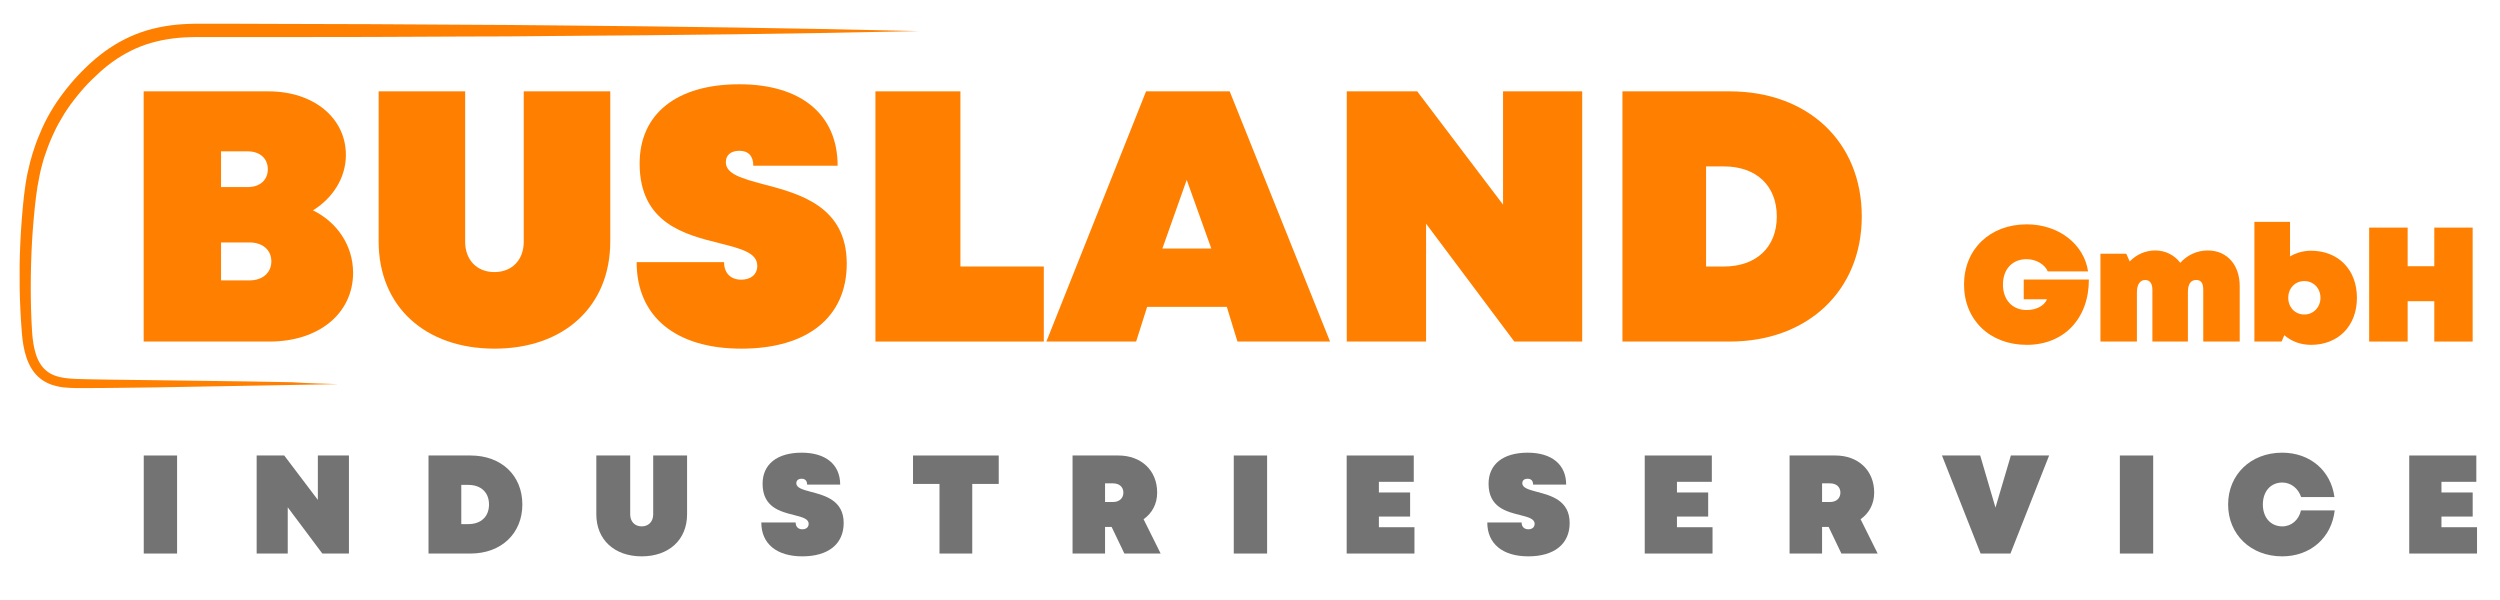 <svg xmlns="http://www.w3.org/2000/svg" xmlns:xlink="http://www.w3.org/1999/xlink" width="500" zoomAndPan="magnify" viewBox="0 0 375 90" height="120" preserveAspectRatio="xMidYMid meet" version="1.0"><defs><g/></defs><path fill="#ff7f00" d="M 46.945 31.551 C 49.902 29.734 51.883 26.676 51.883 23.25 C 51.883 17.68 47.047 13.703 40.254 13.703 L 21.551 13.703 L 21.551 51.234 L 40.418 51.234 C 47.863 51.234 52.965 46.992 52.965 40.895 C 52.941 36.754 50.535 33.324 46.945 31.551 Z M 40.172 25.391 C 40.172 27.004 38.988 28.062 37.176 28.062 L 33.156 28.062 L 33.156 22.699 L 37.176 22.699 C 39.012 22.719 40.172 23.781 40.172 25.391 Z M 37.441 42.059 L 33.156 42.059 L 33.156 36.367 L 37.441 36.367 C 39.379 36.367 40.703 37.488 40.703 39.199 C 40.703 40.914 39.379 42.059 37.441 42.059 Z M 37.441 42.059 " fill-opacity="1" fill-rule="nonzero"/><path fill="#ff7f00" d="M 74.18 52.297 C 84.582 52.297 91.539 45.973 91.539 36.223 L 91.539 13.703 L 78.562 13.703 L 78.562 36.262 C 78.562 38.938 76.852 40.812 74.156 40.812 C 71.484 40.812 69.773 38.938 69.773 36.262 L 69.773 13.703 L 56.797 13.703 L 56.797 36.223 C 56.797 45.973 63.773 52.297 74.18 52.297 Z M 74.18 52.297 " fill-opacity="1" fill-rule="nonzero"/><path fill="#ff7f00" d="M 111.203 52.297 C 121.117 52.297 127.012 47.586 127.012 39.547 C 127.012 30.918 119.871 29.043 114.566 27.656 C 111.406 26.797 108.875 26.145 108.875 24.332 C 108.875 23.25 109.633 22.617 110.918 22.617 C 112.262 22.617 112.996 23.414 112.996 24.859 L 125.645 24.859 C 125.645 17.191 120.176 12.641 110.895 12.641 C 101.473 12.641 95.945 17.09 95.945 24.535 C 95.945 33.531 102.797 35.203 107.957 36.488 C 111.059 37.285 113.59 37.875 113.59 39.875 C 113.59 41.219 112.57 41.953 111.18 41.953 C 109.633 41.953 108.609 40.996 108.609 39.324 L 95.496 39.324 C 95.496 47.484 101.348 52.297 111.203 52.297 Z M 111.203 52.297 " fill-opacity="1" fill-rule="nonzero"/><path fill="#ff7f00" d="M 144.062 39.977 L 144.062 13.703 L 131.316 13.703 L 131.316 51.234 L 156.57 51.234 L 156.57 39.977 Z M 144.062 39.977 " fill-opacity="1" fill-rule="nonzero"/><path fill="#ff7f00" d="M 185.617 51.234 L 199.508 51.234 L 184.453 13.703 L 171.91 13.703 L 156.957 51.234 L 170.418 51.234 L 172.07 46.035 L 184.023 46.035 Z M 181.699 37.285 L 174.355 37.285 L 178.008 26.98 Z M 181.699 37.285 " fill-opacity="1" fill-rule="nonzero"/><path fill="#ff7f00" d="M 225.457 13.703 L 225.457 30.695 L 212.582 13.703 L 202.016 13.703 L 202.016 51.234 L 213.91 51.234 L 213.91 33.551 L 227.148 51.234 L 237.328 51.234 L 237.328 13.703 Z M 225.457 13.703 " fill-opacity="1" fill-rule="nonzero"/><path fill="#ff7f00" d="M 259.441 13.703 L 243.367 13.703 L 243.367 51.234 L 259.441 51.234 C 271.23 51.234 279.266 43.527 279.266 32.469 C 279.266 21.312 271.23 13.703 259.441 13.703 Z M 258.582 39.977 L 255.91 39.977 L 255.91 24.961 L 258.582 24.961 C 263.457 24.961 266.52 27.859 266.52 32.469 C 266.52 37.078 263.457 39.977 258.582 39.977 Z M 258.582 39.977 " fill-opacity="1" fill-rule="nonzero"/><path fill="#ff7f00" d="M 303.562 41.934 L 303.562 44.891 L 307.051 44.891 C 306.641 45.871 305.461 46.504 303.992 46.504 C 301.867 46.504 300.441 44.992 300.441 42.688 C 300.441 40.383 301.848 38.875 303.992 38.875 C 305.379 38.875 306.703 39.629 307.172 40.711 L 313.211 40.711 C 312.598 36.59 308.766 33.652 304.012 33.652 C 298.484 33.652 294.605 37.387 294.605 42.688 C 294.605 47.992 298.484 51.727 304.012 51.727 C 309.602 51.727 313.332 47.789 313.332 41.934 Z M 303.562 41.934 " fill-opacity="1" fill-rule="nonzero"/><path fill="#ff7f00" d="M 331.16 37.57 C 329.531 37.57 328.062 38.281 327.043 39.426 C 326.184 38.281 324.84 37.57 323.289 37.57 C 321.777 37.57 320.434 38.203 319.453 39.223 L 318.941 38.059 L 315.066 38.059 L 315.066 51.234 L 320.535 51.234 L 320.535 43.832 C 320.535 42.688 321.004 41.996 321.777 41.996 C 322.473 41.996 322.859 42.527 322.859 43.465 L 322.859 51.234 L 328.184 51.234 L 328.184 43.832 C 328.184 42.629 328.59 41.996 329.449 41.996 C 330.141 41.996 330.488 42.445 330.488 43.465 L 330.488 51.234 L 335.957 51.234 L 335.957 42.914 C 335.957 39.832 334.141 37.57 331.16 37.57 Z M 331.16 37.57 " fill-opacity="1" fill-rule="nonzero"/><path fill="#ff7f00" d="M 346.645 37.609 C 345.48 37.609 344.398 37.938 343.504 38.465 L 343.504 33.285 L 338.16 33.285 L 338.16 51.234 L 342.238 51.234 L 342.645 50.277 C 343.688 51.195 345.094 51.727 346.645 51.727 C 350.746 51.727 353.539 48.891 353.539 44.668 C 353.539 40.445 350.746 37.609 346.645 37.609 Z M 345.645 47.176 C 344.258 47.176 343.238 46.094 343.238 44.668 C 343.238 43.238 344.258 42.16 345.645 42.16 C 347.031 42.16 348.07 43.238 348.07 44.668 C 348.07 46.094 347.012 47.176 345.645 47.176 Z M 345.645 47.176 " fill-opacity="1" fill-rule="nonzero"/><path fill="#ff7f00" d="M 365.145 34.141 L 365.145 39.934 L 361.148 39.934 L 361.148 34.141 L 355.375 34.141 L 355.375 51.234 L 361.148 51.234 L 361.148 45.18 L 365.145 45.18 L 365.145 51.234 L 370.898 51.234 L 370.898 34.141 Z M 365.145 34.141 " fill-opacity="1" fill-rule="nonzero"/><path fill="#ff7f00" d="M 50.699 57.621 L 23.324 58.109 L 16.469 58.191 L 13.043 58.211 C 11.902 58.211 10.758 58.234 9.555 58.109 C 8.965 58.051 8.352 57.906 7.738 57.703 C 7.148 57.5 6.555 57.191 6.047 56.785 C 5.535 56.375 5.109 55.887 4.762 55.336 C 4.414 54.785 4.168 54.215 3.965 53.621 C 3.578 52.461 3.395 51.258 3.293 50.094 C 3.191 48.93 3.129 47.789 3.066 46.645 C 2.945 44.363 2.926 42.059 2.945 39.75 C 2.984 37.445 3.09 35.16 3.273 32.855 C 3.457 30.57 3.66 28.266 4.129 25.961 C 4.25 25.391 4.395 24.82 4.535 24.25 C 4.617 23.965 4.699 23.676 4.781 23.391 L 4.902 22.965 L 5.047 22.535 C 5.395 21.414 5.844 20.312 6.312 19.25 C 6.801 18.168 7.352 17.129 7.984 16.129 C 8.289 15.621 8.617 15.129 8.965 14.66 C 9.309 14.191 9.656 13.703 10.023 13.254 C 10.758 12.336 11.535 11.457 12.371 10.621 C 13.207 9.785 14.062 8.992 15 8.258 C 16.855 6.789 19 5.582 21.262 4.809 C 23.527 4.035 25.914 3.668 28.281 3.586 L 29.156 3.562 L 35.156 3.562 L 41.988 3.586 L 55.676 3.625 L 69.363 3.707 L 76.199 3.746 L 83.031 3.809 C 101.289 3.973 119.523 4.219 137.781 4.664 C 119.523 5.074 101.289 5.277 83.031 5.398 L 76.199 5.461 L 69.363 5.48 L 55.676 5.543 L 41.988 5.562 L 29.156 5.562 L 28.344 5.582 C 26.141 5.645 23.977 5.992 21.918 6.664 C 19.875 7.359 17.957 8.418 16.227 9.766 C 15.367 10.438 14.551 11.191 13.758 11.969 C 12.961 12.742 12.227 13.578 11.535 14.438 C 11.188 14.863 10.859 15.312 10.535 15.742 C 10.227 16.191 9.902 16.641 9.617 17.109 C 9.043 18.047 8.492 19.008 8.047 20.004 C 7.574 21.004 7.168 22.023 6.82 23.086 L 6.68 23.473 L 6.555 23.859 C 6.473 24.125 6.395 24.391 6.332 24.656 C 6.188 25.188 6.047 25.738 5.945 26.27 C 5.477 28.43 5.25 30.676 5.047 32.938 C 4.844 35.184 4.719 37.445 4.66 39.711 C 4.598 41.977 4.598 44.238 4.66 46.504 C 4.699 47.625 4.742 48.77 4.82 49.891 C 4.902 50.992 5.047 52.074 5.371 53.094 C 5.68 54.094 6.188 54.988 6.945 55.602 C 7.68 56.234 8.676 56.559 9.738 56.703 C 10.801 56.848 11.941 56.867 13.082 56.887 L 16.512 56.949 L 23.344 57.031 L 37.031 57.215 L 43.867 57.336 C 46.148 57.5 48.434 57.539 50.699 57.621 Z M 50.699 57.621 " fill-opacity="1" fill-rule="nonzero"/><g fill="#737373" fill-opacity="1"><g transform="translate(20.407, 83.031)"><g><path d="M 1.156 0 L 6.156 0 L 6.156 -14.707 L 1.156 -14.707 Z M 1.156 0 "/></g></g></g><g fill="#737373" fill-opacity="1"><g transform="translate(37.342, 83.031)"><g><path d="M 10.336 -14.707 L 10.336 -8.047 L 5.293 -14.707 L 1.156 -14.707 L 1.156 0 L 5.82 0 L 5.82 -6.934 L 11.008 0 L 15 0 L 15 -14.707 Z M 10.336 -14.707 "/></g></g></g><g fill="#737373" fill-opacity="1"><g transform="translate(63.122, 83.031)"><g><path d="M 7.457 -14.707 L 1.156 -14.707 L 1.156 0 L 7.457 0 C 12.082 0 15.23 -3.027 15.23 -7.355 C 15.23 -11.723 12.082 -14.707 7.457 -14.707 Z M 7.121 -4.414 L 6.07 -4.414 L 6.07 -10.297 L 7.121 -10.297 C 9.035 -10.297 10.23 -9.16 10.23 -7.355 C 10.23 -5.547 9.035 -4.414 7.121 -4.414 Z M 7.121 -4.414 "/></g></g></g><g fill="#737373" fill-opacity="1"><g transform="translate(88.46, 83.031)"><g><path d="M 7.793 0.422 C 11.871 0.422 14.602 -2.059 14.602 -5.883 L 14.602 -14.707 L 9.52 -14.707 L 9.52 -5.863 C 9.52 -4.812 8.844 -4.074 7.793 -4.074 C 6.746 -4.074 6.07 -4.812 6.07 -5.863 L 6.07 -14.707 L 0.988 -14.707 L 0.988 -5.883 C 0.988 -2.059 3.719 0.422 7.793 0.422 Z M 7.793 0.422 "/></g></g></g><g fill="#737373" fill-opacity="1"><g transform="translate(113.673, 83.031)"><g><path d="M 6.68 0.422 C 10.566 0.422 12.879 -1.43 12.879 -4.582 C 12.879 -7.961 10.086 -8.699 8.004 -9.246 C 6.766 -9.582 5.777 -9.832 5.777 -10.547 C 5.777 -10.969 6.07 -11.219 6.578 -11.219 C 7.102 -11.219 7.395 -10.906 7.395 -10.336 L 12.355 -10.336 C 12.355 -13.34 10.211 -15.129 6.578 -15.129 C 2.879 -15.129 0.715 -13.383 0.715 -10.465 C 0.715 -6.934 3.402 -6.281 5.422 -5.777 C 6.641 -5.461 7.625 -5.23 7.625 -4.453 C 7.625 -3.93 7.227 -3.637 6.68 -3.637 C 6.07 -3.637 5.672 -4.012 5.672 -4.664 L 0.523 -4.664 C 0.523 -1.473 2.816 0.422 6.68 0.422 Z M 6.68 0.422 "/></g></g></g><g fill="#737373" fill-opacity="1"><g transform="translate(136.658, 83.031)"><g><path d="M 13.152 -14.707 L 0.293 -14.707 L 0.293 -10.441 L 4.266 -10.441 L 4.266 0 L 9.18 0 L 9.18 -10.441 L 13.152 -10.441 Z M 13.152 -14.707 "/></g></g></g><g fill="#737373" fill-opacity="1"><g transform="translate(159.727, 83.031)"><g><path d="M 8.93 0 L 14.371 0 L 11.809 -5.148 C 13.09 -6.051 13.848 -7.438 13.848 -9.141 C 13.848 -12.48 11.449 -14.707 8.027 -14.707 L 1.156 -14.707 L 1.156 0 L 6.031 0 L 6.031 -3.992 L 7.016 -3.992 Z M 6.031 -10.527 L 7.227 -10.527 C 8.215 -10.527 8.781 -9.938 8.781 -9.141 C 8.781 -8.34 8.215 -7.73 7.227 -7.73 L 6.031 -7.73 Z M 6.031 -10.527 "/></g></g></g><g fill="#737373" fill-opacity="1"><g transform="translate(183.91, 83.031)"><g><path d="M 1.156 0 L 6.156 0 L 6.156 -14.707 L 1.156 -14.707 Z M 1.156 0 "/></g></g></g><g fill="#737373" fill-opacity="1"><g transform="translate(200.845, 83.031)"><g><path d="M 5.988 -3.949 L 5.988 -5.547 L 10.672 -5.547 L 10.672 -9.16 L 5.988 -9.16 L 5.988 -10.758 L 11.219 -10.758 L 11.219 -14.707 L 1.156 -14.707 L 1.156 0 L 11.324 0 L 11.324 -3.949 Z M 5.988 -3.949 "/></g></g></g><g fill="#737373" fill-opacity="1"><g transform="translate(222.57, 83.031)"><g><path d="M 6.68 0.422 C 10.566 0.422 12.879 -1.43 12.879 -4.582 C 12.879 -7.961 10.086 -8.699 8.004 -9.246 C 6.766 -9.582 5.777 -9.832 5.777 -10.547 C 5.777 -10.969 6.07 -11.219 6.578 -11.219 C 7.102 -11.219 7.395 -10.906 7.395 -10.336 L 12.355 -10.336 C 12.355 -13.34 10.211 -15.129 6.578 -15.129 C 2.879 -15.129 0.715 -13.383 0.715 -10.465 C 0.715 -6.934 3.402 -6.281 5.422 -5.777 C 6.641 -5.461 7.625 -5.23 7.625 -4.453 C 7.625 -3.93 7.227 -3.637 6.68 -3.637 C 6.07 -3.637 5.672 -4.012 5.672 -4.664 L 0.523 -4.664 C 0.523 -1.473 2.816 0.422 6.68 0.422 Z M 6.68 0.422 "/></g></g></g><g fill="#737373" fill-opacity="1"><g transform="translate(245.555, 83.031)"><g><path d="M 5.988 -3.949 L 5.988 -5.547 L 10.672 -5.547 L 10.672 -9.16 L 5.988 -9.16 L 5.988 -10.758 L 11.219 -10.758 L 11.219 -14.707 L 1.156 -14.707 L 1.156 0 L 11.324 0 L 11.324 -3.949 Z M 5.988 -3.949 "/></g></g></g><g fill="#737373" fill-opacity="1"><g transform="translate(267.28, 83.031)"><g><path d="M 8.93 0 L 14.371 0 L 11.809 -5.148 C 13.09 -6.051 13.848 -7.438 13.848 -9.141 C 13.848 -12.48 11.449 -14.707 8.027 -14.707 L 1.156 -14.707 L 1.156 0 L 6.031 0 L 6.031 -3.992 L 7.016 -3.992 Z M 6.031 -10.527 L 7.227 -10.527 C 8.215 -10.527 8.781 -9.938 8.781 -9.141 C 8.781 -8.34 8.215 -7.73 7.227 -7.73 L 6.031 -7.73 Z M 6.031 -10.527 "/></g></g></g><g fill="#737373" fill-opacity="1"><g transform="translate(291.463, 83.031)"><g><path d="M 10.168 -14.707 L 7.859 -6.891 L 5.566 -14.707 L -0.168 -14.707 L 5.629 0 L 10.105 0 L 15.906 -14.707 Z M 10.168 -14.707 "/></g></g></g><g fill="#737373" fill-opacity="1"><g transform="translate(316.823, 83.031)"><g><path d="M 1.156 0 L 6.156 0 L 6.156 -14.707 L 1.156 -14.707 Z M 1.156 0 "/></g></g></g><g fill="#737373" fill-opacity="1"><g transform="translate(333.757, 83.031)"><g><path d="M 8.57 0.422 C 12.816 0.422 15.988 -2.375 16.449 -6.473 L 11.387 -6.473 C 11.074 -5.043 9.957 -4.074 8.594 -4.074 C 6.848 -4.074 5.672 -5.398 5.672 -7.355 C 5.672 -9.328 6.848 -10.652 8.594 -10.652 C 9.875 -10.652 10.988 -9.77 11.41 -8.469 L 16.41 -8.469 C 15.883 -12.438 12.754 -15.129 8.57 -15.129 C 3.867 -15.129 0.461 -11.852 0.461 -7.355 C 0.461 -2.855 3.867 0.422 8.57 0.422 Z M 8.57 0.422 "/></g></g></g><g fill="#737373" fill-opacity="1"><g transform="translate(360.23, 83.031)"><g><path d="M 5.988 -3.949 L 5.988 -5.547 L 10.672 -5.547 L 10.672 -9.16 L 5.988 -9.16 L 5.988 -10.758 L 11.219 -10.758 L 11.219 -14.707 L 1.156 -14.707 L 1.156 0 L 11.324 0 L 11.324 -3.949 Z M 5.988 -3.949 "/></g></g></g></svg>